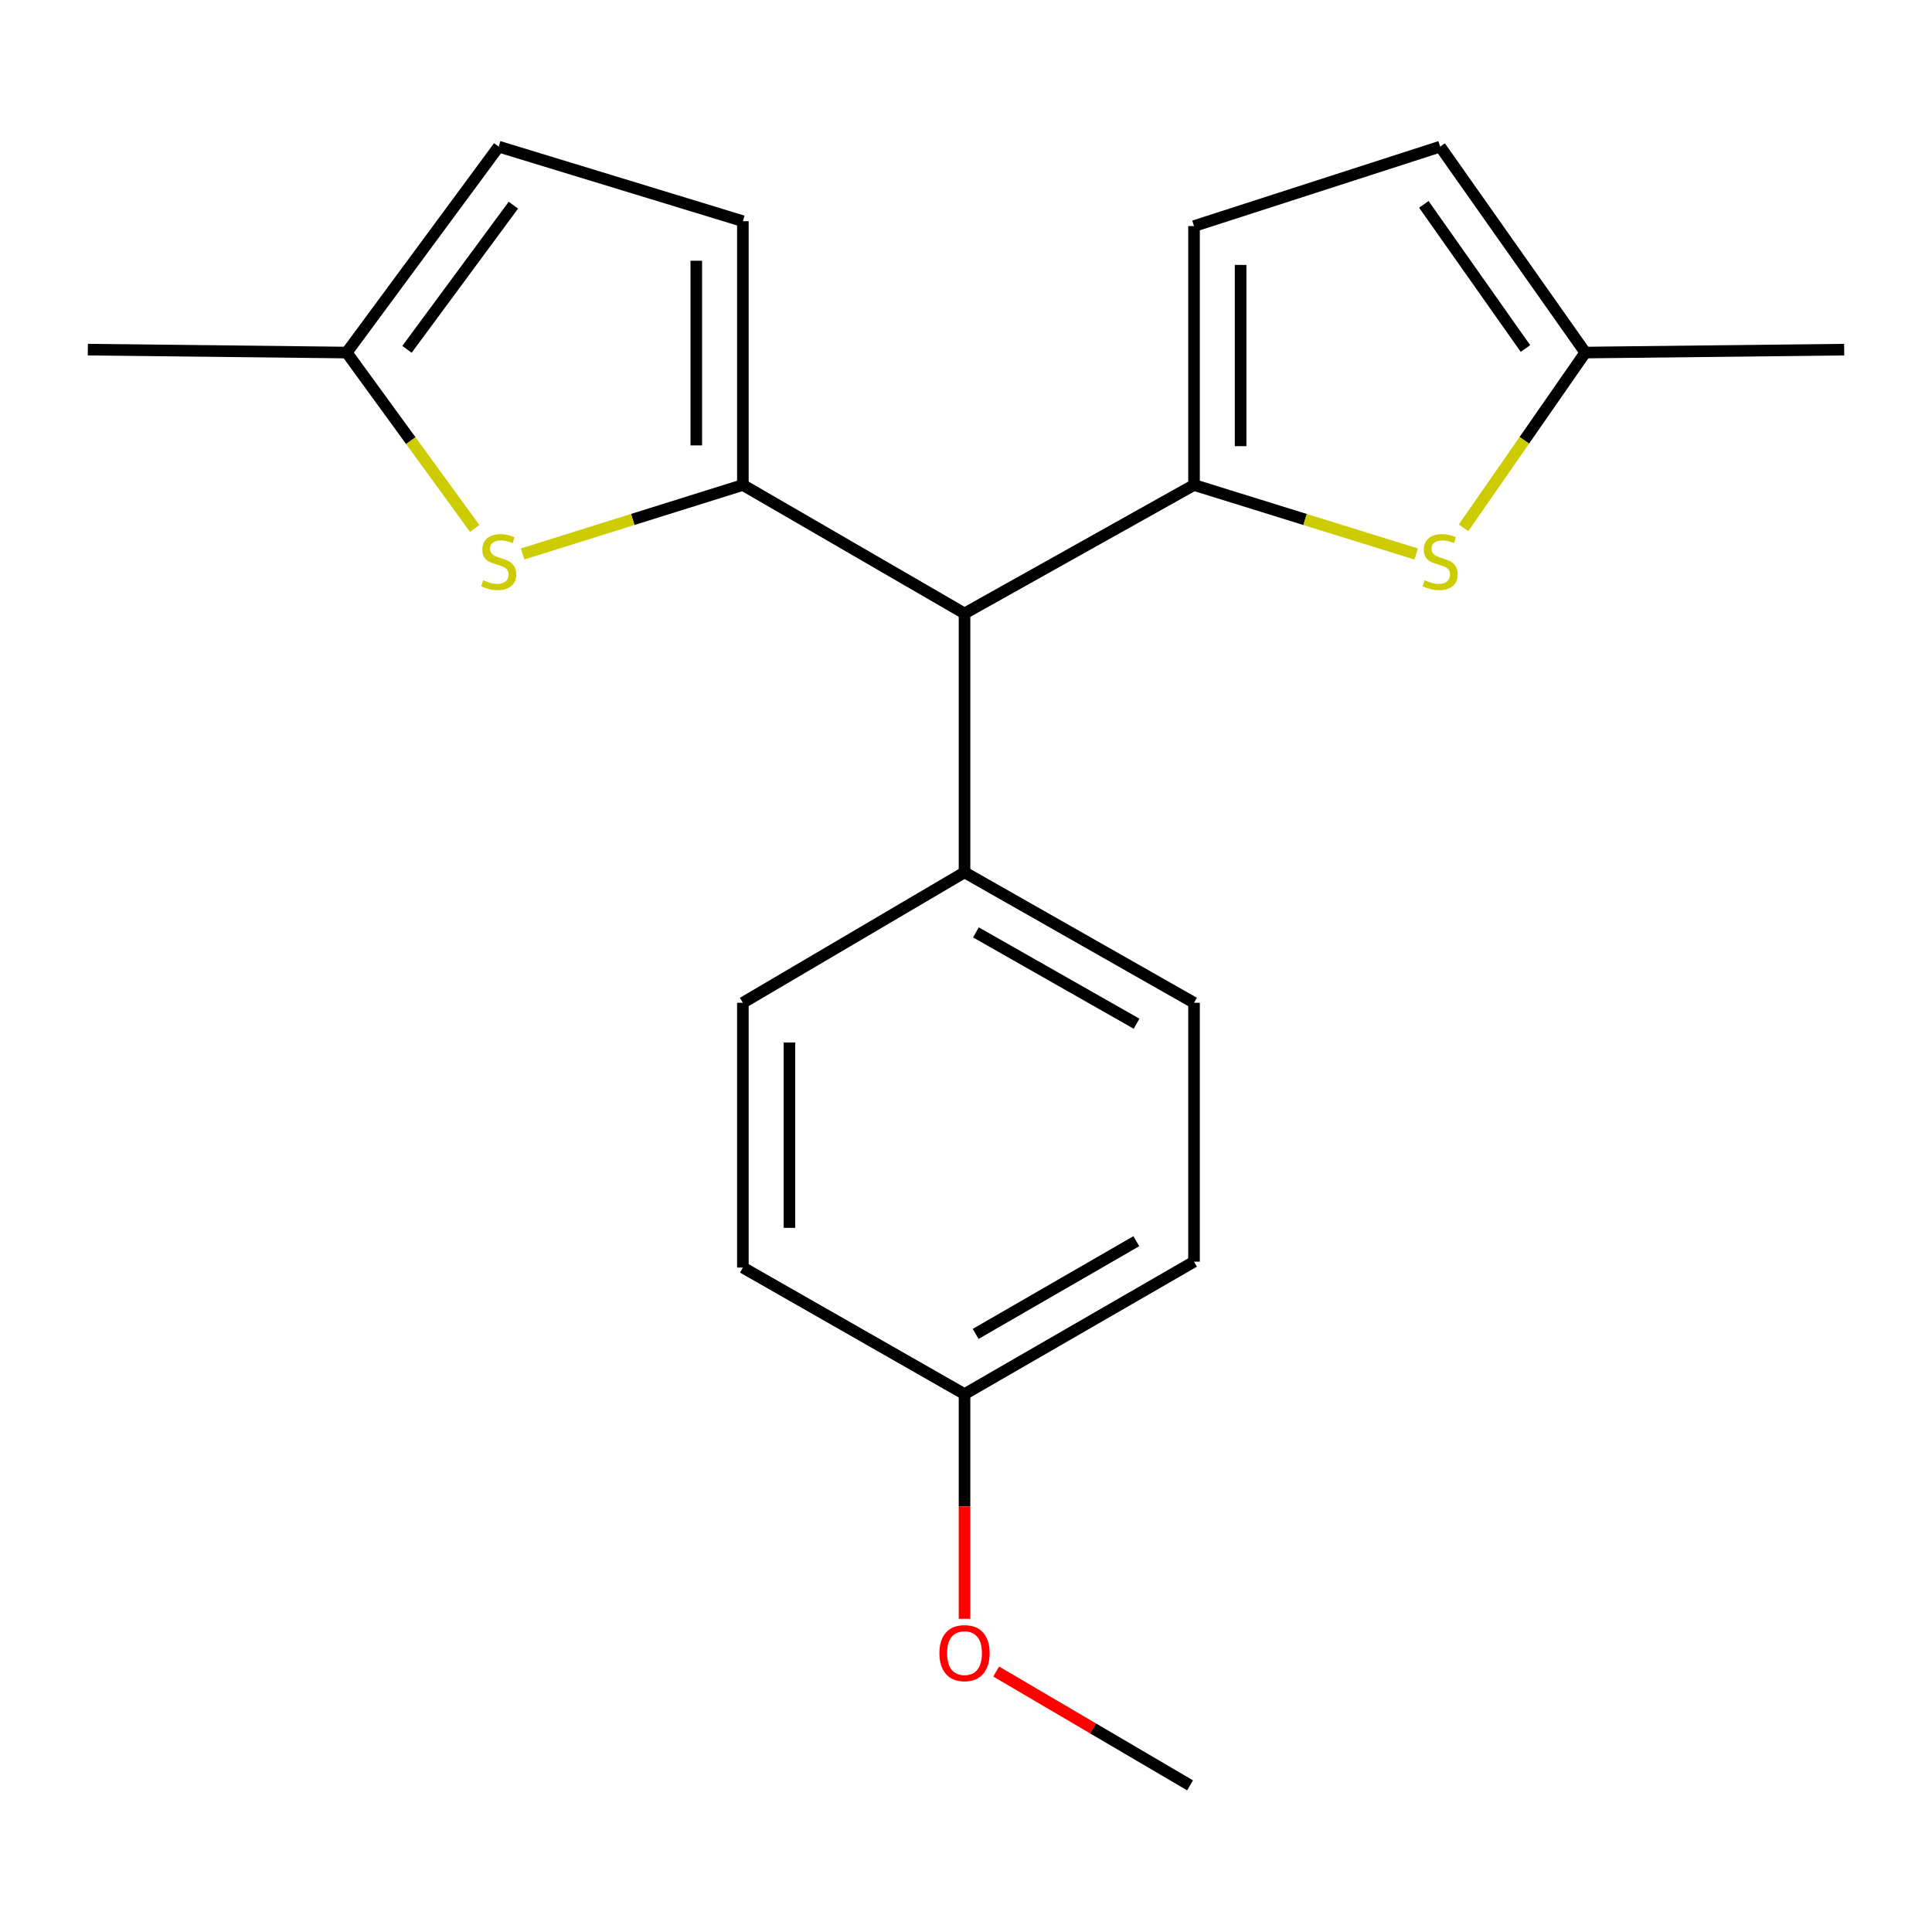 <?xml version='1.0' encoding='iso-8859-1'?>
<svg version='1.1' baseProfile='full'
              xmlns='http://www.w3.org/2000/svg'
                      xmlns:rdkit='http://www.rdkit.org/xml'
                      xmlns:xlink='http://www.w3.org/1999/xlink'
                  xml:space='preserve'
width='1000px' height='1000px' viewBox='0 0 1000 1000'>
<!-- END OF HEADER -->
<rect style='opacity:1.0;fill:#FFFFFF;stroke:none' width='1000' height='1000' x='0' y='0'> </rect>
<path class='bond-2' d='M 618.023,251.027 L 675.515,268.89' style='fill:none;fill-rule:evenodd;stroke:#000000;stroke-width:6px;stroke-linecap:butt;stroke-linejoin:miter;stroke-opacity:1' />
<path class='bond-2' d='M 675.515,268.89 L 733.008,286.752' style='fill:none;fill-rule:evenodd;stroke:#CCCC00;stroke-width:6px;stroke-linecap:butt;stroke-linejoin:miter;stroke-opacity:1' />
<path class='bond-3' d='M 618.023,251.027 L 499.236,317.52' style='fill:none;fill-rule:evenodd;stroke:#000000;stroke-width:6px;stroke-linecap:butt;stroke-linejoin:miter;stroke-opacity:1' />
<path class='bond-4' d='M 618.023,251.027 L 618.023,117.024' style='fill:none;fill-rule:evenodd;stroke:#000000;stroke-width:6px;stroke-linecap:butt;stroke-linejoin:miter;stroke-opacity:1' />
<path class='bond-4' d='M 642.134,230.927 L 642.134,137.124' style='fill:none;fill-rule:evenodd;stroke:#000000;stroke-width:6px;stroke-linecap:butt;stroke-linejoin:miter;stroke-opacity:1' />
<path class='bond-0' d='M 384.508,251.027 L 499.236,317.52' style='fill:none;fill-rule:evenodd;stroke:#000000;stroke-width:6px;stroke-linecap:butt;stroke-linejoin:miter;stroke-opacity:1' />
<path class='bond-1' d='M 384.508,251.027 L 327.513,268.878' style='fill:none;fill-rule:evenodd;stroke:#000000;stroke-width:6px;stroke-linecap:butt;stroke-linejoin:miter;stroke-opacity:1' />
<path class='bond-1' d='M 327.513,268.878 L 270.518,286.729' style='fill:none;fill-rule:evenodd;stroke:#CCCC00;stroke-width:6px;stroke-linecap:butt;stroke-linejoin:miter;stroke-opacity:1' />
<path class='bond-5' d='M 384.508,251.027 L 384.508,114.479' style='fill:none;fill-rule:evenodd;stroke:#000000;stroke-width:6px;stroke-linecap:butt;stroke-linejoin:miter;stroke-opacity:1' />
<path class='bond-5' d='M 360.397,230.545 L 360.397,134.961' style='fill:none;fill-rule:evenodd;stroke:#000000;stroke-width:6px;stroke-linecap:butt;stroke-linejoin:miter;stroke-opacity:1' />
<path class='bond-7' d='M 245.704,273.535 L 212.581,228.01' style='fill:none;fill-rule:evenodd;stroke:#CCCC00;stroke-width:6px;stroke-linecap:butt;stroke-linejoin:miter;stroke-opacity:1' />
<path class='bond-7' d='M 212.581,228.01 L 179.458,182.485' style='fill:none;fill-rule:evenodd;stroke:#000000;stroke-width:6px;stroke-linecap:butt;stroke-linejoin:miter;stroke-opacity:1' />
<path class='bond-6' d='M 757.519,273.198 L 789.031,227.842' style='fill:none;fill-rule:evenodd;stroke:#CCCC00;stroke-width:6px;stroke-linecap:butt;stroke-linejoin:miter;stroke-opacity:1' />
<path class='bond-6' d='M 789.031,227.842 L 820.542,182.485' style='fill:none;fill-rule:evenodd;stroke:#000000;stroke-width:6px;stroke-linecap:butt;stroke-linejoin:miter;stroke-opacity:1' />
<path class='bond-10' d='M 499.236,317.52 L 499.236,451.524' style='fill:none;fill-rule:evenodd;stroke:#000000;stroke-width:6px;stroke-linecap:butt;stroke-linejoin:miter;stroke-opacity:1' />
<path class='bond-8' d='M 618.023,117.024 L 745.423,75.901' style='fill:none;fill-rule:evenodd;stroke:#000000;stroke-width:6px;stroke-linecap:butt;stroke-linejoin:miter;stroke-opacity:1' />
<path class='bond-9' d='M 384.508,114.479 L 258.127,75.901' style='fill:none;fill-rule:evenodd;stroke:#000000;stroke-width:6px;stroke-linecap:butt;stroke-linejoin:miter;stroke-opacity:1' />
<path class='bond-18' d='M 820.542,182.485 L 954.545,180.972' style='fill:none;fill-rule:evenodd;stroke:#000000;stroke-width:6px;stroke-linecap:butt;stroke-linejoin:miter;stroke-opacity:1' />
<path class='bond-20' d='M 820.542,182.485 L 745.423,75.901' style='fill:none;fill-rule:evenodd;stroke:#000000;stroke-width:6px;stroke-linecap:butt;stroke-linejoin:miter;stroke-opacity:1' />
<path class='bond-20' d='M 789.566,180.388 L 736.983,105.779' style='fill:none;fill-rule:evenodd;stroke:#000000;stroke-width:6px;stroke-linecap:butt;stroke-linejoin:miter;stroke-opacity:1' />
<path class='bond-17' d='M 179.458,182.485 L 45.455,180.972' style='fill:none;fill-rule:evenodd;stroke:#000000;stroke-width:6px;stroke-linecap:butt;stroke-linejoin:miter;stroke-opacity:1' />
<path class='bond-22' d='M 179.458,182.485 L 258.127,75.901' style='fill:none;fill-rule:evenodd;stroke:#000000;stroke-width:6px;stroke-linecap:butt;stroke-linejoin:miter;stroke-opacity:1' />
<path class='bond-22' d='M 210.657,180.816 L 265.726,106.207' style='fill:none;fill-rule:evenodd;stroke:#000000;stroke-width:6px;stroke-linecap:butt;stroke-linejoin:miter;stroke-opacity:1' />
<path class='bond-11' d='M 499.236,451.524 L 618.023,519.034' style='fill:none;fill-rule:evenodd;stroke:#000000;stroke-width:6px;stroke-linecap:butt;stroke-linejoin:miter;stroke-opacity:1' />
<path class='bond-11' d='M 505.141,482.612 L 588.292,529.87' style='fill:none;fill-rule:evenodd;stroke:#000000;stroke-width:6px;stroke-linecap:butt;stroke-linejoin:miter;stroke-opacity:1' />
<path class='bond-12' d='M 499.236,451.524 L 384.508,519.034' style='fill:none;fill-rule:evenodd;stroke:#000000;stroke-width:6px;stroke-linecap:butt;stroke-linejoin:miter;stroke-opacity:1' />
<path class='bond-14' d='M 618.023,519.034 L 618.023,653.038' style='fill:none;fill-rule:evenodd;stroke:#000000;stroke-width:6px;stroke-linecap:butt;stroke-linejoin:miter;stroke-opacity:1' />
<path class='bond-15' d='M 384.508,519.034 L 384.508,656.092' style='fill:none;fill-rule:evenodd;stroke:#000000;stroke-width:6px;stroke-linecap:butt;stroke-linejoin:miter;stroke-opacity:1' />
<path class='bond-15' d='M 408.619,539.593 L 408.619,635.533' style='fill:none;fill-rule:evenodd;stroke:#000000;stroke-width:6px;stroke-linecap:butt;stroke-linejoin:miter;stroke-opacity:1' />
<path class='bond-13' d='M 499.236,721.593 L 384.508,656.092' style='fill:none;fill-rule:evenodd;stroke:#000000;stroke-width:6px;stroke-linecap:butt;stroke-linejoin:miter;stroke-opacity:1' />
<path class='bond-16' d='M 499.236,721.593 L 499.236,779.747' style='fill:none;fill-rule:evenodd;stroke:#000000;stroke-width:6px;stroke-linecap:butt;stroke-linejoin:miter;stroke-opacity:1' />
<path class='bond-16' d='M 499.236,779.747 L 499.236,837.9' style='fill:none;fill-rule:evenodd;stroke:#FF0000;stroke-width:6px;stroke-linecap:butt;stroke-linejoin:miter;stroke-opacity:1' />
<path class='bond-21' d='M 499.236,721.593 L 618.023,653.038' style='fill:none;fill-rule:evenodd;stroke:#000000;stroke-width:6px;stroke-linecap:butt;stroke-linejoin:miter;stroke-opacity:1' />
<path class='bond-21' d='M 505.002,690.427 L 588.153,642.438' style='fill:none;fill-rule:evenodd;stroke:#000000;stroke-width:6px;stroke-linecap:butt;stroke-linejoin:miter;stroke-opacity:1' />
<path class='bond-19' d='M 515.621,865.188 L 565.797,894.643' style='fill:none;fill-rule:evenodd;stroke:#FF0000;stroke-width:6px;stroke-linecap:butt;stroke-linejoin:miter;stroke-opacity:1' />
<path class='bond-19' d='M 565.797,894.643 L 615.974,924.099' style='fill:none;fill-rule:evenodd;stroke:#000000;stroke-width:6px;stroke-linecap:butt;stroke-linejoin:miter;stroke-opacity:1' />
<path  class='atom-2' d='M 250.127 300.33
Q 250.447 300.45, 251.767 301.01
Q 253.087 301.57, 254.527 301.93
Q 256.007 302.25, 257.447 302.25
Q 260.127 302.25, 261.687 300.97
Q 263.247 299.65, 263.247 297.37
Q 263.247 295.81, 262.447 294.85
Q 261.687 293.89, 260.487 293.37
Q 259.287 292.85, 257.287 292.25
Q 254.767 291.49, 253.247 290.77
Q 251.767 290.05, 250.687 288.53
Q 249.647 287.01, 249.647 284.45
Q 249.647 280.89, 252.047 278.69
Q 254.487 276.49, 259.287 276.49
Q 262.567 276.49, 266.287 278.05
L 265.367 281.13
Q 261.967 279.73, 259.407 279.73
Q 256.647 279.73, 255.127 280.89
Q 253.607 282.01, 253.647 283.97
Q 253.647 285.49, 254.407 286.41
Q 255.207 287.33, 256.327 287.85
Q 257.487 288.37, 259.407 288.97
Q 261.967 289.77, 263.487 290.57
Q 265.007 291.37, 266.087 293.01
Q 267.207 294.61, 267.207 297.37
Q 267.207 301.29, 264.567 303.41
Q 261.967 305.49, 257.607 305.49
Q 255.087 305.49, 253.167 304.93
Q 251.287 304.41, 249.047 303.49
L 250.127 300.33
' fill='#CCCC00'/>
<path  class='atom-3' d='M 737.423 300.33
Q 737.743 300.45, 739.063 301.01
Q 740.383 301.57, 741.823 301.93
Q 743.303 302.25, 744.743 302.25
Q 747.423 302.25, 748.983 300.97
Q 750.543 299.65, 750.543 297.37
Q 750.543 295.81, 749.743 294.85
Q 748.983 293.89, 747.783 293.37
Q 746.583 292.85, 744.583 292.25
Q 742.063 291.49, 740.543 290.77
Q 739.063 290.05, 737.983 288.53
Q 736.943 287.01, 736.943 284.45
Q 736.943 280.89, 739.343 278.69
Q 741.783 276.49, 746.583 276.49
Q 749.863 276.49, 753.583 278.05
L 752.663 281.13
Q 749.263 279.73, 746.703 279.73
Q 743.943 279.73, 742.423 280.89
Q 740.903 282.01, 740.943 283.97
Q 740.943 285.49, 741.703 286.41
Q 742.503 287.33, 743.623 287.85
Q 744.783 288.37, 746.703 288.97
Q 749.263 289.77, 750.783 290.57
Q 752.303 291.37, 753.383 293.01
Q 754.503 294.61, 754.503 297.37
Q 754.503 301.29, 751.863 303.41
Q 749.263 305.49, 744.903 305.49
Q 742.383 305.49, 740.463 304.93
Q 738.583 304.41, 736.343 303.49
L 737.423 300.33
' fill='#CCCC00'/>
<path  class='atom-17' d='M 486.236 855.65
Q 486.236 848.85, 489.596 845.05
Q 492.956 841.25, 499.236 841.25
Q 505.516 841.25, 508.876 845.05
Q 512.236 848.85, 512.236 855.65
Q 512.236 862.53, 508.836 866.45
Q 505.436 870.33, 499.236 870.33
Q 492.996 870.33, 489.596 866.45
Q 486.236 862.57, 486.236 855.65
M 499.236 867.13
Q 503.556 867.13, 505.876 864.25
Q 508.236 861.33, 508.236 855.65
Q 508.236 850.09, 505.876 847.29
Q 503.556 844.45, 499.236 844.45
Q 494.916 844.45, 492.556 847.25
Q 490.236 850.05, 490.236 855.65
Q 490.236 861.37, 492.556 864.25
Q 494.916 867.13, 499.236 867.13
' fill='#FF0000'/>
</svg>
